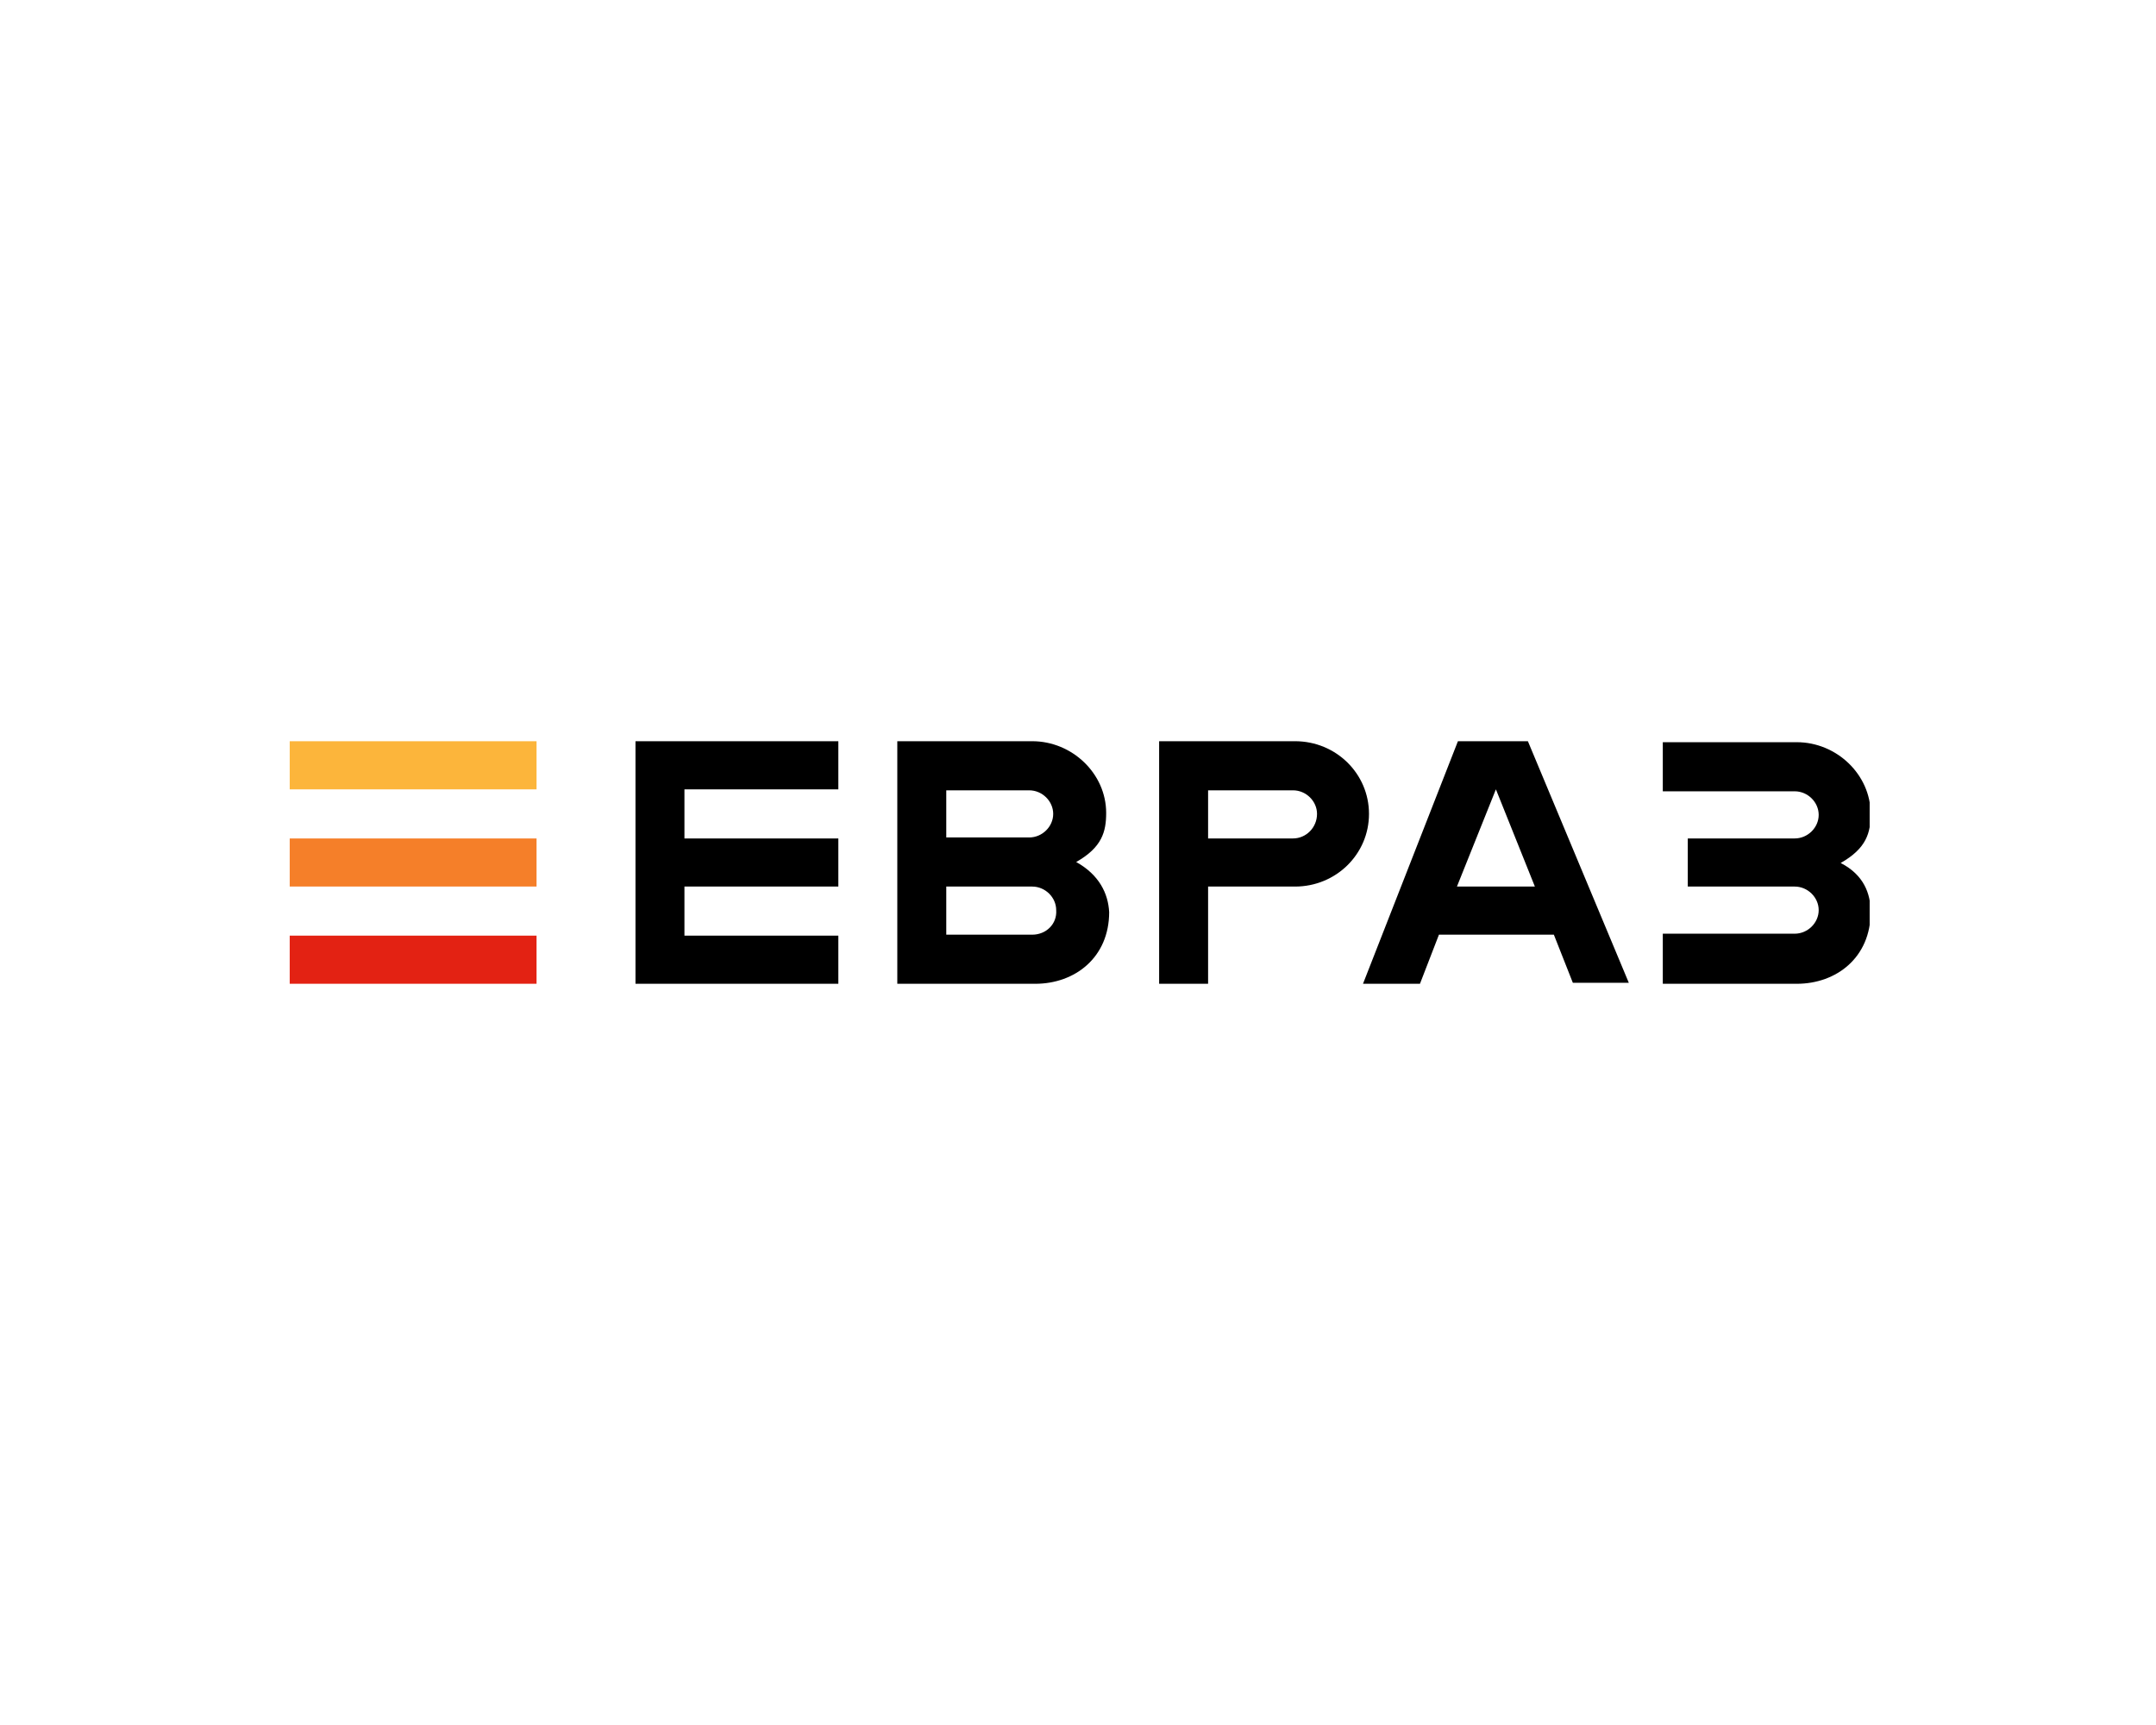 <?xml version="1.0" encoding="UTF-8"?> <svg xmlns="http://www.w3.org/2000/svg" width="640" height="512" viewBox="0 0 640 512" fill="none"><g clip-path="url(#clip0_3475_319)"><path d="M159.272 220H86V234.283H159.272V220Z" fill="#FCB53B"></path><path d="M159.272 248.858H86V263.142H159.272V248.858Z" fill="#F57F29"></path><path d="M159.272 277.717H86V292H159.272V277.717Z" fill="#E32213"></path><path d="M444.054 234.283L455.623 263.142H432.485L444.054 234.283ZM432.781 220L404.6 292H421.509L427.145 277.425H461.259L466.896 291.709H483.508L453.547 220H432.781Z" fill="black"></path><path d="M188.64 220V292H248.859V277.717H203.175V263.142H248.859V248.858H203.175V234.283H248.859V220H188.64Z" fill="black"></path><path d="M493.594 292H522.072H533.345C545.211 292 555.297 284.13 555.297 270.721C555.297 265.183 553.22 259.644 546.397 256.146C554.11 251.774 555.297 247.11 555.297 241.571C555.297 229.911 545.211 220.292 533.345 220.292H522.072H493.594V234.867H532.751C536.608 234.867 539.871 238.073 539.871 241.863C539.871 245.652 536.608 248.859 532.751 248.859H525.038H501.01V263.142H525.038H532.751C536.608 263.142 539.871 266.349 539.871 270.138C539.871 273.928 536.608 277.134 532.751 277.134H493.594V292Z" fill="black"></path><path d="M384.427 220H373.154H344.083V292H358.619V263.142H375.824H384.427C396.59 263.142 406.379 253.522 406.379 241.571C406.379 229.619 396.59 220 384.427 220ZM383.834 248.858H358.619V234.575H383.834C387.69 234.575 390.953 237.781 390.953 241.571C390.953 245.652 387.69 248.858 383.834 248.858Z" fill="black"></path><path d="M319.461 255.854C327.174 251.482 328.361 246.818 328.361 241.279C328.361 229.619 318.275 220 306.409 220H266.361V292H307.299C319.165 292 329.251 284.13 329.251 270.721C328.954 265.182 326.284 259.644 319.461 255.854ZM280.897 234.575H305.519C309.375 234.575 312.638 237.781 312.638 241.571C312.638 245.36 309.375 248.567 305.519 248.567H298.103H280.897V234.575ZM306.409 277.425H280.897V263.142H306.409C310.265 263.142 313.528 266.348 313.528 270.138C313.825 274.219 310.562 277.425 306.409 277.425Z" fill="black"></path></g><defs><clipPath id="clip0_3475_319"><rect width="469" height="72" fill="white" transform="translate(86 220)"></rect></clipPath></defs></svg> 